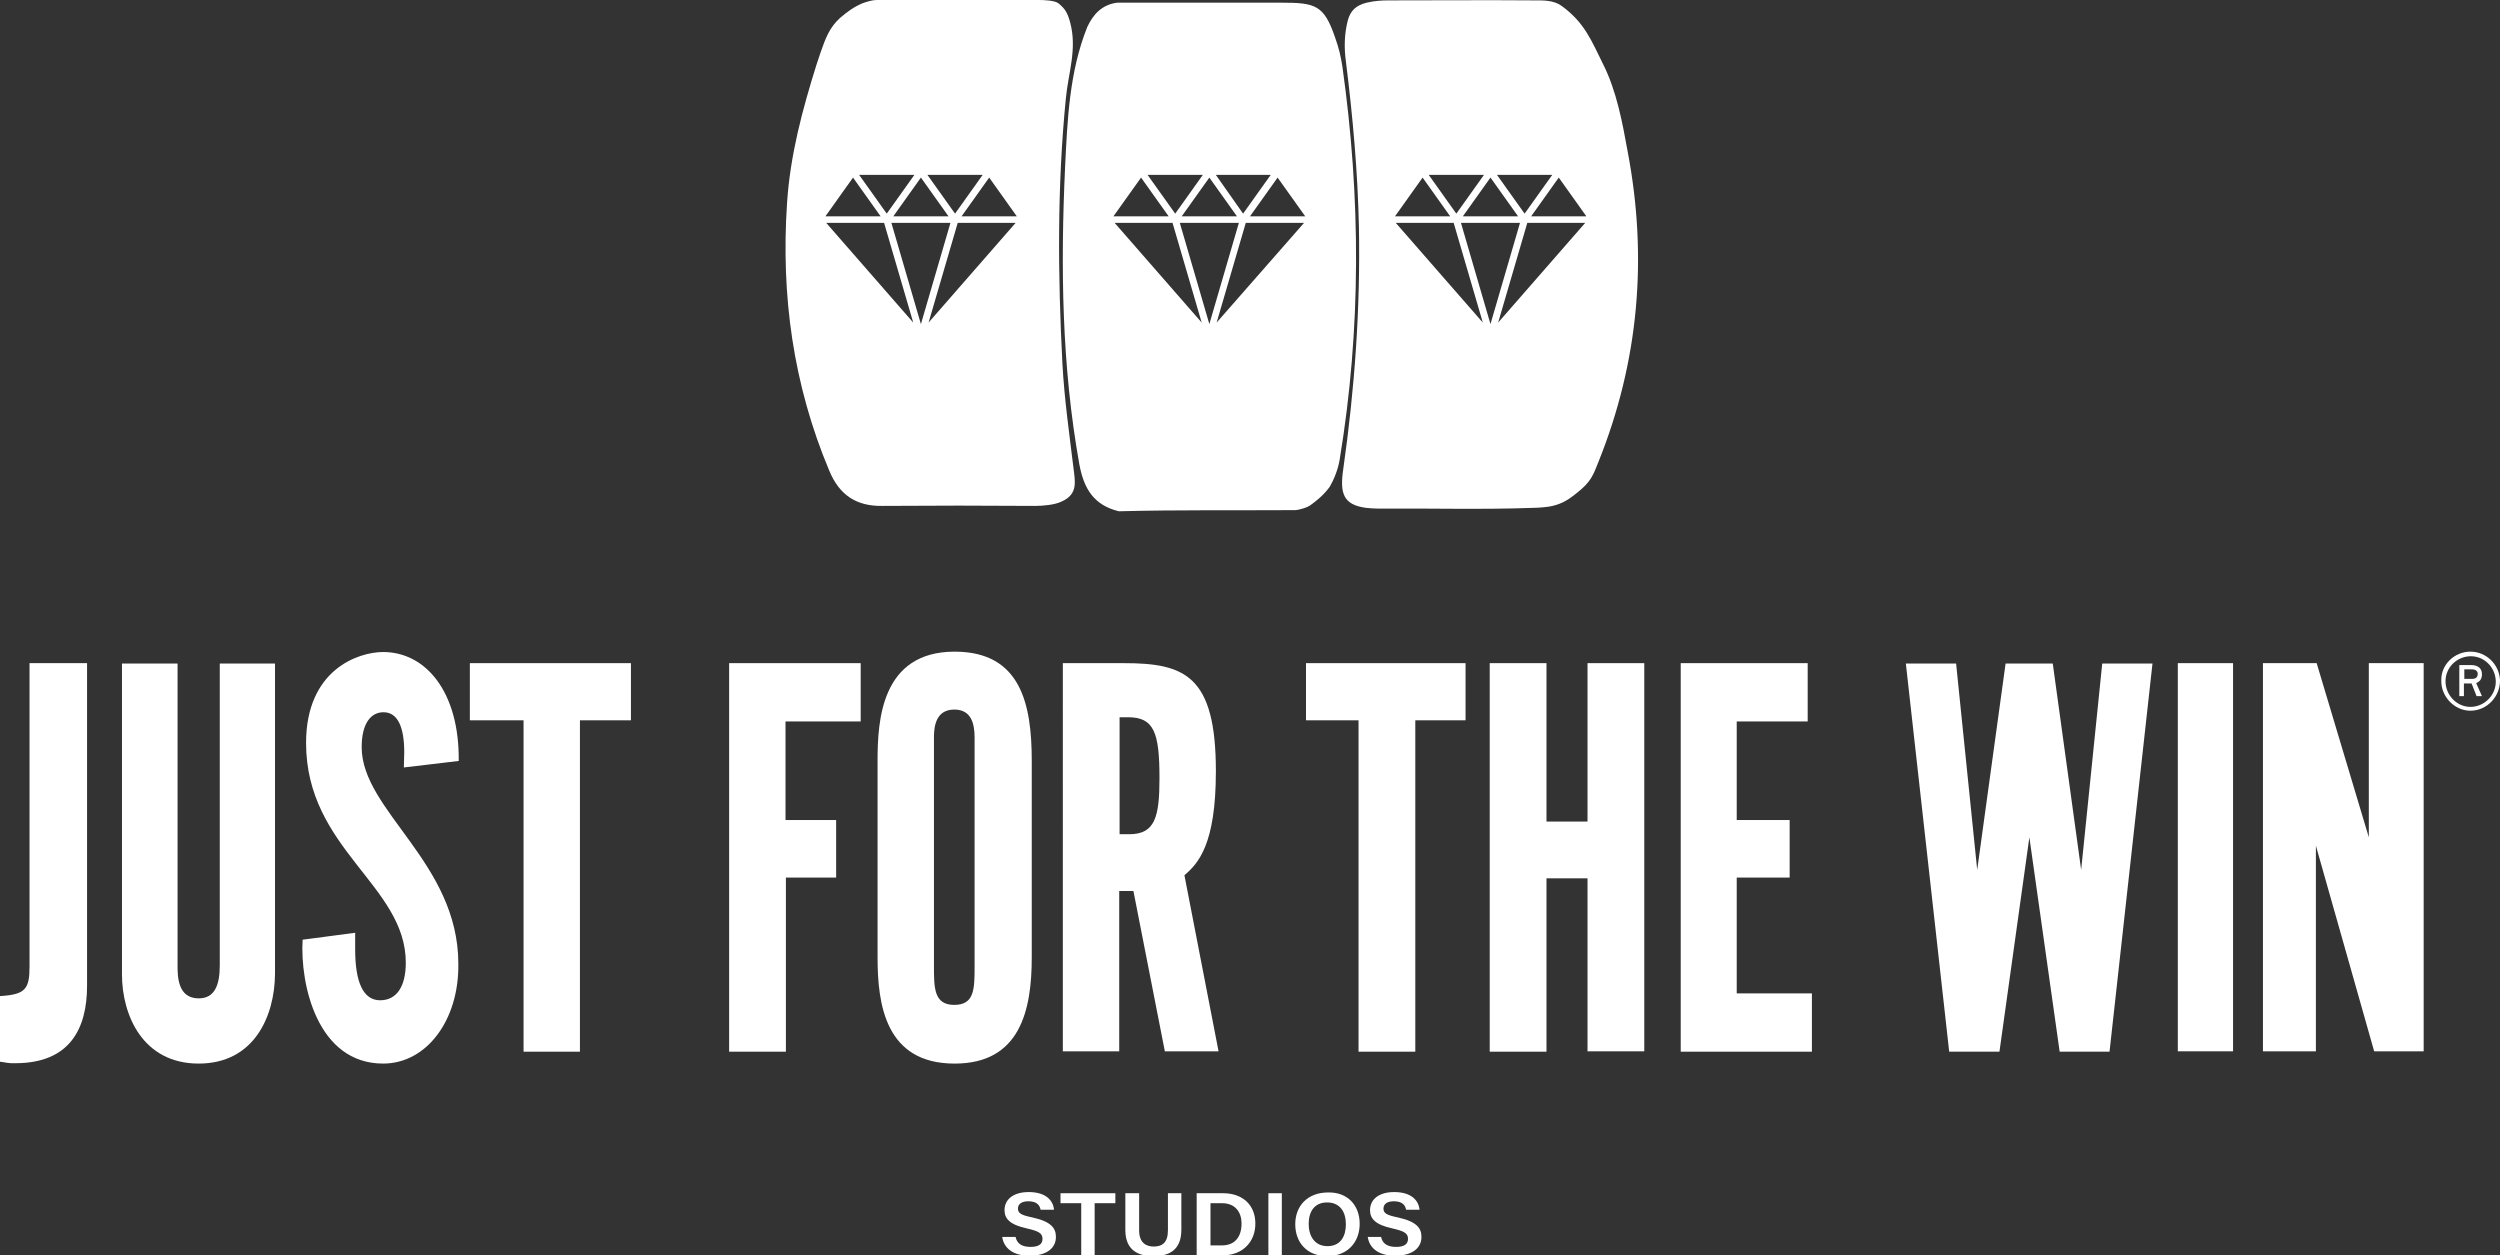 <?xml version="1.0" encoding="utf-8"?>
<!-- Generator: Adobe Illustrator 26.0.1, SVG Export Plug-In . SVG Version: 6.00 Build 0)  -->
<svg version="1.1" id="Слой_1" xmlns="http://www.w3.org/2000/svg" xmlns:xlink="http://www.w3.org/1999/xlink" x="0px" y="0px"
	 viewBox="0 0 135.425 68.003" style="enable-background:new 0 0 135.425 68.003;" xml:space="preserve">
<rect x="0" y="0" width="135.425" height="68.003" fill="#333333" stroke="none"/>
<style type="text/css">
	.st0{fill:#FFFFFF;}
</style>
<g>
	<path class="st0" d="M133.824,35.3c-0.872,0-1.6,0.706-1.579,1.558c-0.021,0.873,0.707,1.641,1.579,1.641
		c0.894,0,1.62-0.769,1.601-1.662C135.383,35.986,134.676,35.3,133.824,35.3z M133.824,38.292c-0.747,0-1.351-0.644-1.351-1.392
		s0.624-1.351,1.371-1.351c0.727,0,1.309,0.582,1.351,1.309C135.237,37.627,134.593,38.292,133.824,38.292z"/>
	<path class="st0" d="M134.447,36.526c0-0.478-0.457-0.499-0.582-0.499h-0.644v1.683h0.249v-0.686h0.416l0.27,0.686h0.291
		l-0.312-0.706C134.323,36.921,134.447,36.796,134.447,36.526z M133.866,36.775h-0.374v-0.519h0.395
		c0.167,0,0.332,0.062,0.332,0.249C134.219,36.796,133.949,36.775,133.866,36.775z"/>
	<path class="st0" d="M1.6,52.358c0,1.226-0.229,1.517-1.6,1.6v3.553c0.249,0.041,0.561,0.104,0.831,0.083
		c2.95,0,3.885-1.87,3.885-4.197V35.923H1.6V52.358z"/>
	<path class="st0" d="M11.905,52.295c0,1.06-0.27,1.787-1.143,1.787c-1.143,0-1.143-1.205-1.143-1.787V35.944H6.607v16.829
		c0,2.244,1.143,4.841,4.155,4.841c3.013,0,4.114-2.576,4.135-4.841V35.944h-2.992V52.295z"/>
	<path class="st0" d="M24.849,41.221c0.042-3.74-1.787-5.901-4.093-5.901c-1.351,0-4.176,0.956-4.176,4.924
		c0,5.755,5.402,7.708,5.402,11.905c0,1.267-0.478,2.036-1.392,2.036c-0.914,0-1.351-0.976-1.351-2.763v-0.893l-2.846,0.374
		c-0.145,2.41,0.79,6.711,4.363,6.711c2.348,0,4.114-2.348,4.072-5.402c0-5.485-5.236-8.29-5.236-11.739
		c0-1.288,0.499-1.891,1.184-1.891c0.79,0,1.122,0.852,1.122,2.161c0,0.166-0.021,0.665-0.021,0.831L24.849,41.221z"/>
	<polygon class="st0" points="25.452,39.019 28.361,39.019 28.361,56.97 31.415,56.97 31.415,39.019 34.178,39.019 34.178,35.923 
		25.452,35.923 	"/>
	<polygon class="st0" points="39.497,56.97 42.572,56.97 42.572,47.538 45.294,47.538 45.294,44.421 42.551,44.421 42.551,39.081 
		46.623,39.081 46.623,35.923 39.497,35.923 	"/>
	<path class="st0" d="M55.89,51.859V41.201c0-3.075-0.603-5.901-4.176-5.901c-3.989,0-4.176,3.761-4.176,5.901v10.659
		c0,2.535,0.415,5.755,4.176,5.755C55.267,57.614,55.89,54.726,55.89,51.859z M52.794,52.316c0,1.247,0,2.119-1.101,2.119
		s-1.101-0.914-1.101-2.119V39.954c0-0.519,0.062-1.517,1.101-1.517c0.914,0,1.101,0.748,1.101,1.517V52.316z"/>
	<path class="st0" d="M63.1,56.95h2.909l-1.849-9.537c0.748-0.644,1.704-1.662,1.704-5.631c0-5.194-1.683-5.859-4.986-5.859h-3.304
		V56.95h3.054v-8.685h0.769L63.1,56.95z M60.648,45.19v-6.337h0.457c1.413,0,1.704,0.831,1.704,3.304
		c0,2.119-0.249,3.033-1.641,3.033H60.648z"/>
	<polygon class="st0" points="70.746,39.019 73.592,39.019 73.592,56.97 76.667,56.97 76.667,39.019 79.389,39.019 79.389,35.923 
		70.746,35.923 	"/>
	<polygon class="st0" points="85.996,44.504 83.773,44.504 83.773,35.923 80.698,35.923 80.698,56.97 83.773,56.97 83.773,47.579 
		85.996,47.579 85.996,56.95 89.071,56.95 89.071,35.923 85.996,35.923 	"/>
	<polygon class="st0" points="94.078,47.538 96.945,47.538 96.945,44.421 94.078,44.421 94.078,39.081 97.922,39.081 97.922,35.923 
		91.045,35.923 91.045,56.97 98.151,56.97 98.151,53.812 94.078,53.812 	"/>
	<polygon class="st0" points="112.736,47.122 111.198,35.944 108.643,35.944 107.105,47.122 105.962,35.944 103.24,35.944 
		105.588,56.97 108.31,56.97 109.931,45.356 111.572,56.97 114.273,56.97 116.6,35.944 113.878,35.944 	"/>
	<rect x="117.972" y="35.923" class="st0" width="2.992" height="21.026"/>
	<polygon class="st0" points="128.319,45.356 125.493,35.923 122.584,35.923 122.584,56.95 125.452,56.95 125.452,45.813 
		128.609,56.95 131.29,56.95 131.29,35.923 128.319,35.923 	"/>
	<path class="st0" d="M47.787,27.405c2.763-0.021,5.527-0.021,8.29,0c0.457,0,1.06-0.062,1.413-0.229
		c0.914-0.395,0.748-1.08,0.665-1.787c-0.229-1.891-0.499-3.761-0.603-5.672c-0.249-4.799-0.291-9.599,0.187-14.398
		c0.125-1.351,0.623-2.659,0.229-4.114c-0.145-0.519-0.27-0.727-0.623-1.018C57.157,0.021,56.534,0,56.285,0
		c-2.93,0-5.859,0-8.789,0c-0.249,0-0.499,0.083-0.748,0.166c-0.499,0.208-0.831,0.457-1.226,0.79
		c-0.603,0.54-0.81,1.143-1.08,1.911c-0.062,0.187-0.145,0.436-0.208,0.623c-0.769,2.452-1.434,4.924-1.6,7.521
		c-0.332,5.007,0.332,9.827,2.286,14.482C45.46,26.802,46.374,27.426,47.787,27.405z M50.301,17.473l1.579-5.402h0.208h2.93
		L50.301,17.473z M49.886,17.557l-1.6-5.485h0.104h2.992h0.104L49.886,17.557z M55.08,11.718h-2.992l1.496-2.099L55.08,11.718z
		 M53.231,9.474l-1.496,2.098l-1.496-2.098H53.231z M51.381,11.718H48.39l1.496-2.099L51.381,11.718z M49.532,9.474l-1.496,2.098
		L46.54,9.474H49.532z M46.208,9.62l1.496,2.099h-2.992L46.208,9.62z M47.683,12.071h0.208l1.579,5.402l-4.716-5.402H47.683z"/>
	<path class="st0" d="M73.613,12.3c0.083,4.405-0.229,8.768-0.852,13.131c-0.187,1.288,0,1.911,1.226,2.078
		c0.166,0.021,0.478,0.042,0.644,0.042c2.826-0.021,5.651,0.062,8.456-0.042c0.229,0,0.79-0.041,1.018-0.104
		c0.519-0.125,0.852-0.332,1.267-0.665c0.832-0.644,0.935-1.018,1.226-1.745c2.182-5.443,2.659-11.033,1.58-16.746
		c-0.291-1.6-0.602-3.324-1.351-4.799c-0.602-1.205-0.976-2.223-2.244-3.137C84.147,0,83.565,0.021,83.129,0.021
		c-2.618-0.021-5.236,0-7.874,0c-0.415,0-0.79,0.021-1.226,0.125c-0.582,0.145-0.873,0.436-1.018,0.956
		c-0.187,0.727-0.208,1.475-0.104,2.223C73.28,6.316,73.55,9.308,73.613,12.3z M75.607,12.071h2.93h0.208l1.579,5.402L75.607,12.071
		z M79.139,12.071h0.104h2.992h0.104l-1.6,5.485L79.139,12.071z M81.155,17.474l1.579-5.402h0.208h2.93L81.155,17.474z
		 M85.933,11.718h-2.991l1.496-2.099L85.933,11.718z M84.084,9.474l-1.496,2.099l-1.496-2.099H84.084z M82.235,11.718h-2.992
		l1.496-2.099L82.235,11.718z M80.386,9.474l-1.496,2.099l-1.496-2.099H80.386z M77.062,9.62l1.496,2.099h-2.992L77.062,9.62z"/>
	<path class="st0" d="M72.034,26.366c0.229-0.395,0.457-0.956,0.54-1.496c1.163-7.064,1.143-14.149,0.145-21.255
		c-0.083-0.54-0.187-0.997-0.395-1.579c-0.603-1.766-1.06-1.891-2.93-1.891c-2.95,0-5.921,0-8.872,0
		c-0.81,0.104-1.288,0.603-1.621,1.309c-0.977,2.431-1.08,5.049-1.205,7.604C57.448,14.44,57.511,19.8,58.466,25.14
		c0.249,1.35,0.79,2.223,2.14,2.556c3.179-0.083,6.358-0.042,9.537-0.062c0.208,0,0.706-0.145,0.873-0.291
		C71.327,27.114,71.701,26.823,72.034,26.366z M68.834,9.474l-1.496,2.099l-1.475-2.099H68.834z M67.006,11.718h-2.992L65.51,9.62
		L67.006,11.718z M65.157,9.474l-1.496,2.099l-1.496-2.099H65.157z M61.811,9.62l1.496,2.098h-2.992L61.811,9.62z M60.378,12.071
		h2.93h0.208l1.579,5.402L60.378,12.071z M63.91,12.071h0.104h2.992h0.104l-1.6,5.485L63.91,12.071z M65.905,17.473l1.579-5.402
		h0.208h2.95L65.905,17.473z M67.712,11.718l1.496-2.098l1.496,2.098H67.712z"/>
	<path class="st0" d="M55.911,65.946c-0.603-0.125-0.769-0.229-0.769-0.478c0-0.249,0.208-0.395,0.561-0.395
		c0.478,0,0.623,0.229,0.665,0.457h0.727c-0.041-0.478-0.415-0.956-1.371-0.956c-0.852,0-1.309,0.415-1.309,0.977
		c0,0.457,0.27,0.79,1.226,0.997c0.644,0.145,0.831,0.27,0.831,0.561c0,0.27-0.187,0.436-0.644,0.436
		c-0.457,0-0.727-0.166-0.81-0.519v-0.021H54.29c0.083,0.582,0.561,1.018,1.475,1.018c0.935,0,1.434-0.415,1.434-1.018
		C57.199,66.549,56.97,66.175,55.911,65.946z"/>
	<polygon class="st0" points="57.448,65.177 58.57,65.177 58.57,68.003 59.297,68.003 59.297,65.177 60.419,65.177 60.419,64.637 
		57.448,64.637 	"/>
	<path class="st0" d="M63.266,66.652c0,0.644-0.291,0.873-0.769,0.873c-0.395,0-0.79-0.187-0.79-0.873v-2.015H60.96v1.995
		c0,1.101,0.706,1.413,1.517,1.413c0.81,0,1.517-0.291,1.517-1.434v-1.974h-0.727V66.652z"/>
	<path class="st0" d="M66.258,64.637h-1.413h-0.021v3.366h1.392c1.122,0,1.787-0.748,1.787-1.724
		C68.003,65.281,67.317,64.637,66.258,64.637z M66.195,67.463h-0.623v-2.286h0.623c0.748,0,1.06,0.519,1.06,1.101
		C67.255,66.964,66.923,67.463,66.195,67.463z"/>
	<rect x="68.709" y="64.637" class="st0" width="0.727" height="3.366"/>
	<path class="st0" d="M71.951,64.595c-1.143,0-1.787,0.748-1.787,1.724c0,0.956,0.603,1.724,1.724,1.724
		c1.164,0,1.766-0.81,1.766-1.745C73.654,65.281,72.989,64.575,71.951,64.595z M71.909,67.504c-0.686,0-1.018-0.54-1.018-1.205
		c0-0.665,0.312-1.163,0.997-1.163c0.706,0,1.018,0.519,1.018,1.184C72.906,66.943,72.636,67.504,71.909,67.504z"/>
	<path class="st0" d="M75.711,65.946c-0.603-0.125-0.769-0.229-0.769-0.478c0-0.249,0.208-0.395,0.561-0.395
		c0.478,0,0.623,0.229,0.665,0.457h0.727c-0.042-0.478-0.416-0.956-1.371-0.956c-0.852,0-1.309,0.415-1.309,0.977
		c0,0.457,0.27,0.79,1.226,0.997c0.644,0.145,0.831,0.27,0.831,0.561c0,0.27-0.187,0.436-0.644,0.436
		c-0.457,0-0.727-0.166-0.81-0.519v-0.021h-0.727c0.083,0.582,0.561,1.018,1.475,1.018c0.935,0,1.434-0.415,1.434-1.018
		C76.999,66.549,76.771,66.175,75.711,65.946z"/>
</g>
</svg>
